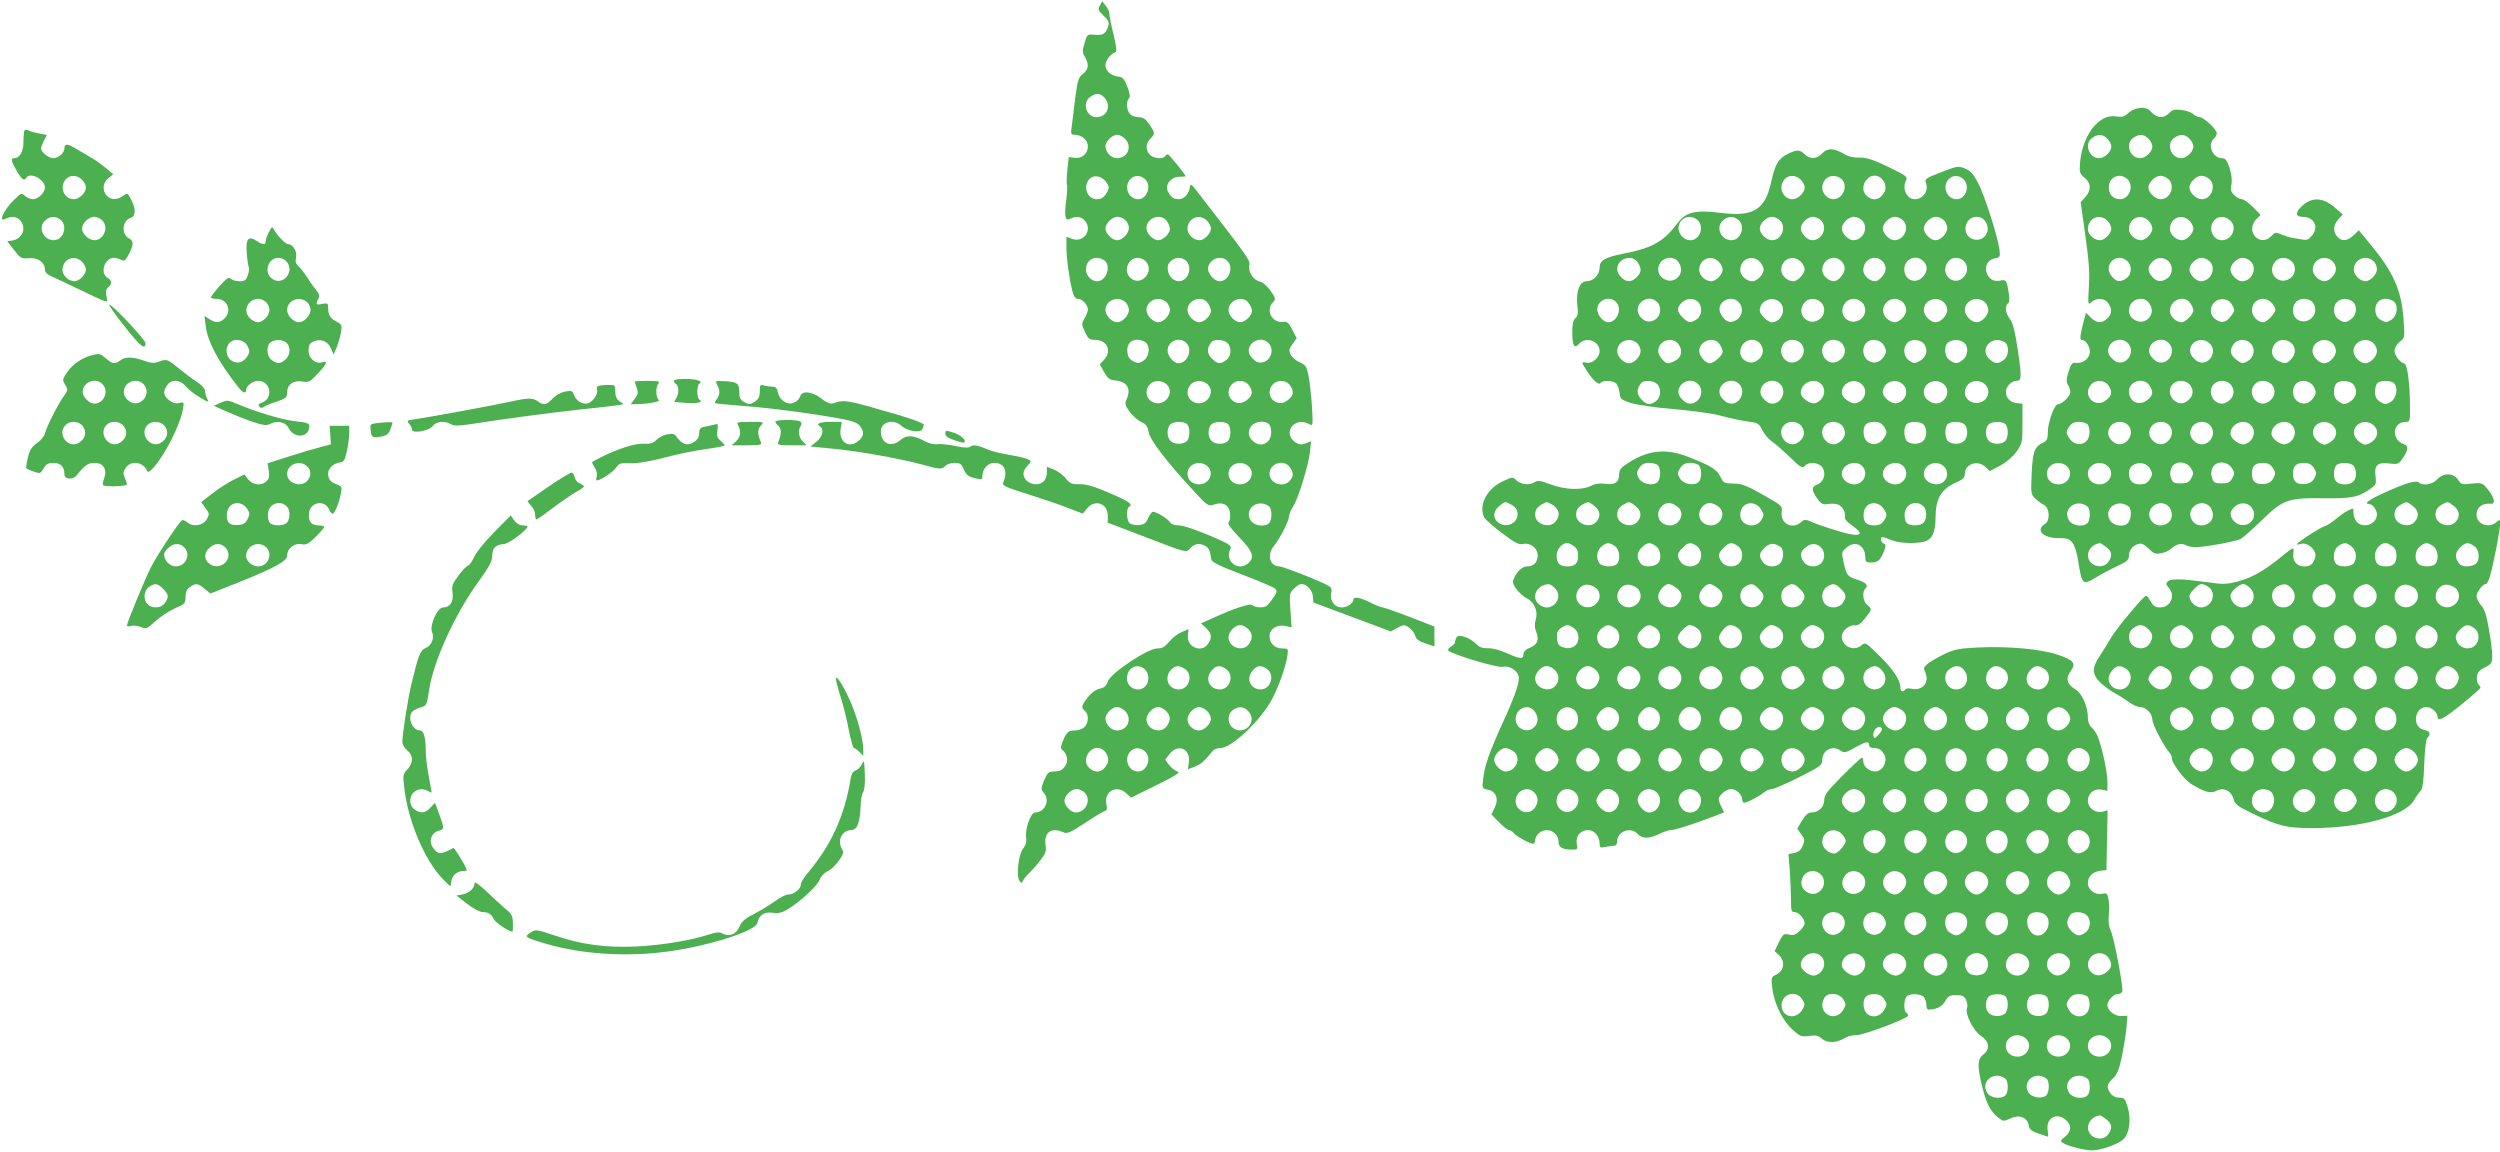 <?xml version="1.0" standalone="no"?>
<!DOCTYPE svg PUBLIC "-//W3C//DTD SVG 20010904//EN"
 "http://www.w3.org/TR/2001/REC-SVG-20010904/DTD/svg10.dtd">
<svg version="1.0" xmlns="http://www.w3.org/2000/svg"
 width="1280pt" height="590pt" viewBox="0 0 1280 590"
 preserveAspectRatio="xMidYMid meet">
<g transform="translate(0,590) scale(0.1,-0.1)"
fill="#4caf50" stroke="none">
<path d="M5631 5871 c-11 -19 -8 -25 19 -51 25 -23 30 -34 25 -52 -13 -40 -26
-50 -69 -46 -40 3 -40 3 -53 -42 -12 -39 -12 -49 2 -72 22 -38 19 -64 -11 -87
-23 -18 -27 -32 -40 -133 -7 -62 -16 -128 -18 -145 -4 -29 -2 -33 17 -33 36 0
67 -28 67 -59 0 -38 -31 -65 -69 -59 l-29 4 -7 -67 c-4 -37 -5 -71 -2 -76 2
-4 1 -39 -4 -78 -11 -85 -5 -109 21 -95 28 15 55 12 73 -8 44 -48 -4 -117 -64
-95 l-29 11 0 -51 c0 -59 16 -174 31 -229 7 -26 15 -38 28 -38 22 0 51 -31 51
-54 0 -10 -8 -31 -17 -46 -16 -27 -16 -31 2 -69 16 -35 22 -41 50 -41 64 0 90
-57 47 -103 l-21 -22 22 -40 c19 -33 29 -41 57 -43 62 -6 83 -42 58 -97 -10
-22 -8 -30 15 -62 15 -21 41 -44 59 -53 26 -12 34 -23 39 -52 6 -40 94 -154
231 -302 72 -78 74 -79 105 -69 44 16 77 -3 81 -46 2 -18 -1 -38 -7 -44 -8 -8
9 -31 54 -78 69 -71 80 -102 47 -132 -52 -47 -125 11 -92 73 8 16 -4 24 -109
69 -69 29 -134 51 -155 51 -23 0 -39 6 -48 19 -13 18 -68 51 -86 51 -4 0 -15
-15 -23 -32 -11 -26 -21 -34 -47 -36 -18 -2 -40 2 -48 9 -16 13 -19 75 -3 84
21 13 2 27 -101 71 -78 34 -117 45 -152 45 -40 -1 -49 3 -70 28 -12 17 -40 37
-60 46 l-38 15 0 -29 c0 -16 -7 -37 -16 -45 -34 -34 -104 -8 -104 39 0 10 9
29 21 41 21 22 21 22 1 33 -11 6 -53 15 -93 22 -41 6 -94 19 -118 30 -48 21
-72 24 -86 10 -6 -5 -38 -3 -75 6 -36 7 -77 11 -91 9 -15 -3 -41 3 -60 13 -63
34 -96 36 -130 7 -47 -40 -99 -16 -99 46 0 48 65 65 105 28 29 -27 94 -38 106
-19 5 8 9 19 9 25 0 6 -55 27 -122 47 -277 81 -281 82 -343 62 -15 -4 -32 3
-59 24 -47 37 -101 43 -109 11 -3 -11 -17 -25 -31 -31 -33 -16 -74 10 -83 51
-4 22 -11 30 -27 30 -11 0 -31 3 -43 6 -21 6 -23 3 -23 -30 0 -27 -6 -39 -26
-53 -24 -15 -29 -15 -53 -2 -21 12 -26 22 -26 54 0 44 -12 51 -87 54 -37 1
-37 1 -23 -25 13 -26 11 -47 -8 -72 -5 -7 -8 -14 -6 -16 2 -2 70 -9 151 -15
141 -11 321 -34 493 -65 59 -11 84 -20 97 -36 25 -31 22 -55 -9 -79 -48 -39
-99 -3 -89 62 l6 37 -60 0 c-55 0 -75 -10 -50 -25 21 -13 10 -54 -20 -77 l-31
-24 122 -12 c133 -13 342 -51 456 -82 86 -24 97 -24 113 -5 7 8 28 15 47 15
29 0 36 -5 48 -34 11 -26 22 -35 55 -44 38 -9 40 -9 40 12 0 35 28 66 60 66
53 0 72 -42 46 -102 -6 -14 14 -23 126 -58 73 -23 167 -55 207 -71 l75 -29 21
26 c41 51 109 26 107 -39 l-1 -33 202 -77 c194 -75 202 -77 217 -59 21 27 46
33 75 20 24 -11 29 -22 37 -72 2 -14 40 -33 158 -78 85 -32 161 -65 169 -72
11 -12 9 -19 -10 -47 -13 -19 -28 -37 -34 -41 -15 -12 -60 -9 -72 3 -12 12
-93 -15 -211 -69 l-53 -24 26 -23 c29 -28 32 -51 9 -83 -34 -48 -111 -13 -102
47 l4 30 -35 -15 c-20 -8 -49 -30 -64 -49 -23 -27 -36 -35 -62 -35 -49 0 -238
-126 -253 -169 -8 -23 -19 -33 -42 -37 -19 -4 -42 -21 -60 -44 -34 -43 -36
-53 -15 -70 21 -17 19 -63 -3 -83 -10 -10 -32 -17 -49 -17 -34 0 -43 -9 -63
-58 -9 -22 -10 -36 -3 -40 23 -16 34 -51 22 -74 -16 -30 -28 -38 -64 -38 -26
0 -32 -6 -49 -45 -17 -42 -17 -47 -2 -64 34 -38 6 -101 -45 -101 -22 0 -53
-90 -45 -130 3 -20 -1 -36 -16 -55 -24 -31 -36 -141 -18 -165 10 -13 12 -13
17 0 4 8 18 26 32 40 15 14 41 43 58 66 27 34 31 46 26 80 -8 63 31 90 90 63
21 -9 35 -4 116 50 51 34 98 61 103 61 5 0 7 13 3 30 -15 68 52 105 102 58
l24 -22 130 64 c101 50 125 66 108 70 -12 3 -31 18 -43 33 l-20 27 21 28 c42
56 109 30 100 -40 l-5 -37 36 14 c33 13 47 27 93 82 5 7 23 13 38 13 53 0 187
123 253 231 37 61 83 186 90 246 4 31 3 33 -27 33 -38 0 -65 26 -65 63 0 37
39 61 81 52 l32 -7 -6 87 c-6 82 -5 88 18 111 13 13 30 24 37 24 28 0 57 -31
60 -63 l3 -32 198 -74 198 -74 33 18 c32 17 36 18 60 2 14 -10 28 -28 32 -42
4 -17 18 -28 52 -39 25 -9 46 -16 46 -16 1 0 1 23 0 51 l0 51 -125 49 c-68 26
-131 48 -139 49 -8 0 -37 11 -64 25 -51 26 -86 32 -86 16 0 -19 -32 -41 -60
-41 -38 0 -63 35 -54 76 6 29 5 30 -120 82 -70 28 -135 52 -145 52 -51 0 -66
61 -27 107 30 36 76 127 76 150 0 10 9 32 20 48 26 39 80 213 87 282 l6 54
-28 -11 c-21 -8 -33 -7 -51 4 -71 47 -8 136 68 95 21 -11 21 -11 15 93 -4 58
-12 129 -18 157 -9 45 -15 53 -45 66 -19 8 -39 26 -46 40 -10 22 -8 30 10 54
l21 29 -22 43 c-18 36 -27 43 -45 41 -58 -8 -94 57 -55 100 16 17 15 21 -13
61 -17 23 -40 43 -52 45 -32 5 -62 48 -56 81 6 28 6 28 -259 371 -39 51 -42
53 -45 30 -5 -33 -30 -60 -56 -60 -27 0 -40 9 -56 39 -18 34 15 76 59 76 17 0
31 1 31 3 0 8 -84 112 -91 112 -4 0 -11 -4 -14 -10 -10 -17 -61 -11 -78 8 -23
25 -21 58 3 82 25 25 25 28 -5 73 -20 28 -32 37 -55 37 -16 0 -36 7 -44 16
-18 18 -21 65 -6 80 8 8 5 26 -8 60 -16 41 -24 50 -48 52 -37 5 -64 29 -64 59
0 23 26 57 50 65 9 3 7 26 -9 92 -12 48 -21 96 -21 106 0 10 -8 28 -19 41
l-18 23 -12 -23z m24 -471 c37 -41 13 -100 -41 -100 -52 0 -75 74 -32 104 30
21 51 20 73 -4z m105 -210 c39 -39 14 -100 -41 -100 -30 0 -59 31 -59 62 0 24
35 58 60 58 11 0 29 -9 40 -20z m-97 -221 c16 -23 17 -30 7 -50 -16 -29 -29
-39 -54 -39 -49 0 -73 64 -39 102 23 25 61 19 86 -13z m199 14 c36 -32 12
-103 -35 -103 -49 0 -75 64 -40 102 20 22 51 23 75 1z m-100 -210 c10 -9 18
-27 18 -40 0 -28 -33 -63 -60 -63 -26 0 -60 34 -60 60 0 26 34 60 62 60 12 0
30 -7 40 -17z m212 -5 c9 -12 16 -30 16 -40 0 -24 -35 -58 -60 -58 -26 0 -60
34 -60 62 0 53 74 79 104 36z m206 2 c11 -11 20 -29 20 -40 0 -25 -34 -60 -58
-60 -30 0 -62 29 -62 57 0 57 61 82 100 43z m-526 -203 c38 -28 10 -107 -37
-107 -30 0 -57 29 -57 61 0 51 52 76 94 46z m210 -3 c52 -51 -22 -136 -76 -87
-38 34 -13 103 37 103 13 0 31 -7 39 -16z m210 0 c21 -20 20 -63 -1 -86 -38
-42 -100 -4 -94 59 2 20 31 43 56 43 13 0 31 -7 39 -16z m210 0 c35 -34 8
-104 -40 -104 -30 0 -66 46 -58 74 13 44 68 61 98 30z m-522 -211 c10 -9 18
-27 18 -40 0 -28 -33 -63 -60 -63 -26 0 -60 34 -60 62 0 50 63 76 102 41z
m210 0 c10 -9 18 -27 18 -40 0 -28 -33 -63 -60 -63 -26 0 -60 34 -60 62 0 50
63 76 102 41z m212 -5 c9 -12 16 -30 16 -40 0 -24 -35 -58 -60 -58 -26 0 -60
34 -60 62 0 53 74 79 104 36z m210 0 c9 -12 16 -30 16 -40 0 -24 -35 -58 -60
-58 -26 0 -60 34 -60 62 0 53 74 79 104 36z m-533 -198 c30 -17 26 -75 -7 -97
-24 -15 -29 -15 -53 -2 -19 10 -27 24 -29 49 -5 51 39 76 89 50z m213 -6 c34
-33 6 -104 -40 -104 -25 0 -56 37 -56 65 0 49 62 74 96 39z m210 0 c24 -23 20
-70 -6 -88 -31 -22 -45 -20 -74 9 -25 26 -26 52 -2 83 14 17 63 15 82 -4z
m210 0 c43 -43 -5 -120 -60 -96 -13 7 -29 23 -36 36 -24 55 53 103 96 60z
m-522 -211 c46 -41 -6 -116 -65 -94 -39 15 -49 61 -20 93 20 22 61 23 85 1z
m210 0 c46 -41 -6 -116 -65 -94 -39 15 -49 61 -20 93 20 22 61 23 85 1z m212
-5 c23 -32 20 -54 -11 -77 -57 -46 -125 27 -76 81 23 25 68 23 87 -4z m210 0
c23 -32 20 -54 -11 -77 -57 -46 -125 27 -76 81 23 25 68 23 87 -4z m-526 -200
c17 -17 15 -73 -3 -88 -21 -17 -64 -16 -82 3 -19 18 -20 61 -3 82 15 18 71 20
88 3z m210 0 c17 -17 15 -73 -3 -88 -21 -17 -64 -16 -82 3 -19 18 -20 61 -3
82 15 18 71 20 88 3z m211 -2 c7 -8 11 -30 9 -48 -4 -45 -47 -68 -83 -44 -32
21 -40 52 -21 81 19 29 75 35 95 11z m-317 -213 c37 -33 10 -93 -43 -93 -34 0
-59 23 -59 55 0 49 63 73 102 38z m210 0 c37 -33 10 -93 -43 -93 -34 0 -59 23
-59 55 0 49 63 73 102 38z m212 -5 c20 -29 20 -47 -1 -70 -34 -38 -103 -13
-103 37 0 53 74 76 104 33z m-106 -201 c15 -12 16 -69 0 -85 -22 -22 -76 -15
-94 13 -38 58 37 116 94 72z m-108 -627 c24 -24 25 -48 4 -78 -29 -42 -104
-18 -104 35 0 28 33 63 60 63 11 0 29 -9 40 -20z m-528 -207 c22 -20 24 -66 2
-87 -35 -35 -94 -9 -94 41 0 54 54 81 92 46z m206 1 c43 -30 20 -104 -32 -104
-54 0 -78 59 -41 100 22 24 43 25 73 4z m210 0 c43 -30 20 -104 -32 -104 -52
0 -78 52 -45 93 23 31 45 34 77 11z m210 0 c41 -29 18 -104 -33 -104 -51 0
-77 53 -44 93 23 31 45 34 77 11z m-728 -214 c39 -39 14 -100 -41 -100 -30 0
-59 31 -59 62 0 24 35 58 60 58 11 0 29 -9 40 -20z m210 0 c24 -24 25 -48 4
-78 -29 -42 -104 -18 -104 35 0 28 33 63 60 63 11 0 29 -9 40 -20z m210 0 c11
-11 20 -29 20 -40 0 -26 -34 -60 -62 -60 -29 0 -58 28 -58 57 0 28 33 63 60
63 11 0 29 -9 40 -20z m210 0 c55 -55 -24 -135 -82 -83 -25 23 -23 68 4 87 30
21 54 20 78 -4z m-744 -198 c24 -16 35 -51 23 -74 -22 -42 -59 -50 -91 -21
-49 44 13 132 68 95z m216 -9 c36 -32 12 -103 -35 -103 -49 0 -75 64 -40 102
20 22 51 23 75 1z m-310 -210 c38 -35 9 -103 -44 -103 -24 0 -58 35 -58 60 0
26 34 60 62 60 12 0 30 -7 40 -17z"/>
<path d="M10935 5343 c-11 -3 -30 -14 -42 -25 -17 -16 -30 -19 -60 -14 -88 15
-175 -102 -184 -247 -3 -40 1 -49 24 -67 34 -27 35 -65 4 -99 l-24 -26 24
-170 c18 -129 23 -193 18 -264 -5 -92 -5 -94 13 -78 26 24 68 21 86 -5 21 -30
20 -54 -4 -78 -27 -27 -56 -25 -85 4 l-25 25 -10 -38 c-19 -72 -23 -101 -12
-101 20 0 42 -32 42 -60 0 -34 -34 -62 -70 -58 -20 3 -26 -4 -39 -45 -12 -38
-12 -52 -3 -68 7 -10 12 -27 12 -38 0 -20 -43 -61 -64 -61 -17 0 -50 -90 -51
-140 0 -39 -4 -46 -27 -58 -42 -20 -51 -47 -56 -160 -4 -98 -4 -104 19 -125
13 -12 32 -27 44 -32 29 -15 33 -80 6 -97 -51 -31 -12 -73 67 -73 47 0 57 -4
74 -25 10 -14 23 -54 28 -90 20 -127 22 -129 99 -82 25 16 72 40 104 55 46 21
57 30 57 50 0 29 18 53 48 62 17 5 29 -1 53 -24 25 -25 35 -29 62 -24 18 3 41
13 52 23 30 26 54 31 78 18 12 -6 38 -11 57 -9 61 3 200 30 223 42 12 7 60 49
107 95 110 107 133 115 318 113 144 -2 178 5 242 51 25 18 27 25 23 60 -8 58
9 74 69 67 43 -5 49 -4 66 21 32 45 36 69 12 77 -69 22 -62 115 8 115 21 0 22
4 21 78 0 115 -13 215 -28 220 -25 8 -51 42 -51 66 0 15 11 33 26 45 27 21 27
22 20 117 -10 148 -53 243 -172 386 l-57 69 -27 -26 c-31 -30 -61 -32 -83 -7
-23 26 -21 61 6 90 l22 24 -39 34 c-62 54 -119 57 -170 9 -35 -32 -34 -55 2
-55 59 0 86 -50 51 -94 -18 -23 -27 -27 -53 -22 -17 3 -41 7 -53 9 -12 2 -36
10 -53 17 -28 12 -33 11 -51 -9 -24 -26 -60 -27 -82 -3 -23 26 -21 61 5 89
l22 23 -39 40 c-22 22 -47 40 -57 40 -10 0 -27 9 -39 21 -17 17 -20 28 -14 56
4 22 0 53 -10 84 -13 39 -21 49 -39 49 -47 0 -76 71 -41 100 8 7 15 19 15 28
0 19 -67 82 -87 82 -9 0 -24 7 -34 16 -10 9 -38 19 -61 21 -35 4 -47 1 -62
-16 -26 -28 -62 -27 -90 4 -23 24 -39 28 -81 18z m-145 -153 c11 -11 20 -29
20 -40 0 -26 -34 -60 -62 -60 -53 0 -79 74 -36 104 30 21 54 20 78 -4z m210 0
c11 -11 20 -29 20 -40 0 -26 -34 -60 -62 -60 -53 0 -79 74 -36 104 30 21 54
20 78 -4z m210 0 c11 -11 20 -29 20 -40 0 -26 -34 -60 -62 -60 -53 0 -79 74
-36 104 30 21 54 20 78 -4z m-318 -207 c36 -33 11 -103 -37 -103 -35 0 -58 24
-58 60 0 54 55 79 95 43z m210 0 c37 -33 11 -103 -39 -103 -28 0 -63 33 -63
60 0 26 34 60 62 60 12 0 30 -7 40 -17z m210 0 c37 -33 11 -103 -39 -103 -28
0 -63 33 -63 60 0 26 34 60 62 60 12 0 30 -7 40 -17z m-522 -213 c11 -11 20
-29 20 -40 0 -25 -34 -60 -58 -60 -30 0 -62 29 -62 57 0 57 61 82 100 43z
m210 0 c11 -11 20 -29 20 -40 0 -25 -34 -60 -58 -60 -30 0 -62 29 -62 57 0 57
61 82 100 43z m210 0 c11 -11 20 -29 20 -40 0 -25 -34 -60 -58 -60 -30 0 -62
29 -62 57 0 57 61 82 100 43z m211 -1 c35 -35 6 -99 -45 -99 -48 0 -73 64 -39
102 22 24 58 23 84 -3z m-529 -206 c25 -23 23 -68 -4 -87 -32 -23 -54 -20 -77
11 -46 57 27 125 81 76z m210 0 c25 -23 23 -68 -4 -87 -31 -22 -54 -20 -78 6
-25 28 -26 52 0 78 24 24 57 26 82 3z m210 0 c38 -35 9 -103 -44 -103 -24 0
-58 35 -58 60 0 26 34 60 62 60 12 0 30 -7 40 -17z m210 0 c38 -35 9 -103 -44
-103 -24 0 -58 35 -58 60 0 26 34 60 62 60 12 0 30 -7 40 -17z m210 0 c27 -24
23 -69 -8 -89 -55 -37 -117 25 -80 80 19 30 60 35 88 9z m210 0 c10 -9 18 -27
18 -40 0 -28 -33 -63 -60 -63 -11 0 -29 9 -40 20 -55 55 24 135 82 83z m210 0
c10 -9 18 -27 18 -40 0 -28 -33 -63 -60 -63 -11 0 -29 9 -40 20 -55 55 24 135
82 83z m-1146 -219 c37 -55 -25 -117 -80 -80 -49 31 -24 106 35 106 20 0 34
-8 45 -26z m208 4 c9 -12 16 -29 16 -37 0 -20 -40 -61 -60 -61 -28 0 -60 30
-60 57 0 58 73 86 104 41z m215 -10 c14 -25 14 -29 -5 -55 -26 -34 -48 -40
-79 -19 -50 33 -20 110 39 104 21 -2 35 -12 45 -30z m201 12 c11 -11 20 -27
20 -35 0 -19 -44 -65 -62 -65 -28 0 -58 31 -58 60 0 56 60 80 100 40z m195 14
c27 -11 38 -53 21 -80 -34 -50 -106 -33 -106 26 0 47 38 72 85 54z m219 -7
c26 -19 24 -67 -4 -89 -27 -22 -39 -22 -68 -2 -26 18 -30 65 -6 88 19 19 54
21 78 3z m207 3 c30 -17 26 -75 -7 -97 -24 -15 -29 -15 -53 -2 -18 10 -27 24
-29 46 -5 52 40 79 89 53z m-1357 -216 c43 -43 -5 -120 -60 -96 -13 7 -29 23
-36 36 -24 55 53 103 96 60z m210 0 c43 -43 -5 -120 -60 -96 -13 7 -29 23 -36
36 -24 55 53 103 96 60z m208 -1 c46 -41 -2 -120 -58 -95 -13 7 -29 23 -36 36
-24 55 48 101 94 59z m212 -2 c25 -28 17 -72 -16 -90 -25 -14 -29 -14 -55 5
-34 26 -40 48 -19 79 20 31 65 33 90 6z m208 2 c24 -21 23 -58 -2 -83 -23 -23
-30 -24 -65 -8 -33 15 -42 51 -21 83 19 29 60 33 88 8z m210 0 c10 -9 18 -27
18 -40 0 -28 -33 -63 -60 -63 -26 0 -60 34 -60 62 0 50 63 76 102 41z m210 0
c10 -9 18 -27 18 -40 0 -28 -33 -63 -60 -63 -26 0 -60 34 -60 62 0 50 63 76
102 41z m-1358 -215 c23 -32 20 -54 -11 -77 -57 -46 -125 27 -76 81 23 25 68
23 87 -4z m210 0 c23 -32 20 -54 -11 -77 -41 -33 -93 -7 -93 45 0 52 74 75
104 32z m212 -3 c19 -29 11 -60 -21 -81 -53 -35 -115 44 -70 90 25 25 72 20
91 -9z m210 0 c21 -32 7 -69 -30 -87 -55 -24 -103 53 -60 96 25 25 71 20 90
-9z m210 0 c21 -32 7 -69 -30 -87 -55 -24 -103 53 -60 96 25 25 71 20 90 -9z
m212 -8 c12 -24 11 -31 -2 -52 -21 -32 -52 -40 -81 -21 -29 19 -34 66 -9 91
26 26 76 16 92 -18z m208 4 c16 -30 4 -62 -28 -80 -23 -13 -29 -13 -52 2 -19
13 -26 26 -26 50 0 43 17 59 60 55 25 -2 38 -10 46 -27z m203 15 c21 -25 9
-79 -20 -95 -24 -13 -29 -13 -53 2 -19 13 -26 26 -26 50 0 18 5 38 12 45 17
17 73 15 87 -2z m-1570 -210 c7 -8 11 -30 9 -48 -6 -60 -76 -71 -107 -16 -13
23 -13 29 2 52 13 19 26 26 51 26 18 0 39 -6 45 -14z m206 -2 c45 -46 -17
-125 -70 -90 -32 21 -40 52 -21 81 19 29 66 34 91 9z m210 0 c45 -46 -17 -125
-70 -90 -32 21 -40 52 -21 81 19 29 66 34 91 9z m209 0 c47 -47 -14 -126 -70
-90 -31 21 -39 52 -20 81 19 29 66 34 90 9z m210 0 c31 -30 14 -85 -30 -98
-25 -8 -74 27 -74 53 0 51 69 81 104 45z m210 0 c31 -30 14 -85 -30 -98 -25
-8 -74 27 -74 53 0 51 69 81 104 45z m208 -1 c32 -28 23 -70 -21 -93 -20 -10
-27 -9 -50 7 -32 24 -38 58 -15 84 21 23 61 25 86 2z m210 0 c32 -28 23 -70
-21 -93 -20 -10 -27 -9 -50 7 -32 24 -38 58 -15 84 21 23 61 25 86 2z m-1570
-210 c37 -33 10 -93 -43 -93 -34 0 -59 23 -59 55 0 49 63 73 102 38z m210 0
c37 -33 10 -93 -43 -93 -34 0 -59 23 -59 55 0 49 63 73 102 38z m217 -14 c13
-24 13 -29 -2 -53 -13 -20 -26 -26 -52 -26 -36 0 -55 20 -55 59 0 54 82 69
109 20z m208 5 c15 -24 15 -29 2 -53 -12 -21 -22 -26 -54 -26 -34 0 -41 4 -49
27 -7 18 -6 35 2 53 17 36 74 36 99 -1z m210 0 c15 -24 15 -29 2 -53 -12 -21
-22 -26 -54 -26 -34 0 -41 4 -49 27 -7 18 -6 35 2 53 17 36 74 36 99 -1z m210
0 c15 -24 15 -29 2 -53 -10 -18 -24 -27 -47 -29 -43 -4 -62 12 -62 52 0 41 16
56 57 56 24 0 37 -7 50 -26z m210 0 c15 -24 15 -29 2 -53 -10 -18 -24 -27 -47
-29 -43 -4 -62 12 -62 52 0 41 16 56 57 56 24 0 37 -7 50 -26z m203 11 c7 -8
13 -26 13 -40 0 -36 -21 -55 -57 -55 -40 0 -56 16 -56 55 0 17 5 36 12 43 17
17 73 15 88 -3z m-1362 -208 c15 -12 16 -69 0 -85 -22 -22 -76 -15 -94 13 -38
58 37 116 94 72z m210 0 c15 -12 16 -51 2 -78 -16 -30 -75 -26 -96 6 -38 58
37 116 94 72z m210 -5 c6 -9 12 -26 12 -38 0 -54 -76 -75 -106 -29 -40 60 48
123 94 67z m210 0 c6 -9 12 -26 12 -38 0 -54 -76 -75 -106 -29 -40 60 48 123
94 67z m210 0 c32 -41 1 -95 -51 -90 -39 4 -68 48 -51 75 25 41 75 48 102 15z
m-744 -203 c30 -23 33 -45 10 -77 -18 -26 -60 -29 -86 -5 -37 34 -12 95 43
102 4 1 18 -8 33 -20z"/>
<path d="M126 5233 c-3 -3 -6 -30 -6 -58 0 -52 -19 -85 -48 -85 -18 0 -14 -17
14 -66 26 -44 38 -52 49 -34 19 31 95 -8 95 -50 0 -26 -34 -60 -62 -60 -12 0
-30 8 -40 17 -17 16 -20 15 -54 -18 -55 -53 -86 -122 -45 -99 29 15 56 12 74
-8 35 -39 12 -96 -42 -104 l-24 -3 35 -45 c32 -42 37 -45 76 -42 46 4 82 -22
82 -58 0 -14 12 -26 38 -37 20 -9 84 -39 142 -67 156 -74 142 -71 135 -33 -5
24 -2 37 9 46 21 18 20 34 -4 49 -40 25 -14 102 34 102 9 0 26 -5 36 -10 17
-9 22 -5 40 29 25 50 25 67 0 81 -41 22 -34 91 10 105 25 8 26 44 4 88 -22 42
-20 41 -46 23 -30 -21 -61 -20 -81 2 -25 27 -21 67 8 90 l25 20 -42 35 c-24
19 -56 42 -73 51 -16 10 -48 28 -70 41 -48 30 -65 31 -65 7 0 -25 -31 -52 -58
-52 -23 0 -62 32 -62 50 0 6 7 24 15 40 l15 29 -37 7 c-21 4 -45 10 -54 15 -9
5 -19 5 -23 2z m294 -253 c11 -11 20 -29 20 -40 0 -26 -34 -60 -62 -60 -50 0
-76 63 -41 102 21 24 58 23 83 -2z m-108 -207 c36 -33 11 -103 -37 -103 -52 0
-82 63 -46 99 25 25 58 27 83 4z m210 0 c37 -33 11 -103 -39 -103 -28 0 -63
33 -63 60 0 26 34 60 62 60 12 0 30 -7 40 -17z m-102 -213 c11 -11 20 -29 20
-40 0 -25 -34 -60 -58 -60 -30 0 -62 29 -62 57 0 57 61 82 100 43z"/>
<path d="M9330 5115 c-28 -30 -63 -32 -90 -5 -25 25 -41 25 -90 0 -45 -23 -61
-51 -80 -135 -31 -149 -90 -186 -260 -165 -126 16 -178 5 -218 -49 -75 -99
-130 -131 -287 -161 -88 -18 -115 -34 -115 -70 0 -37 -31 -70 -66 -70 -36 0
-56 -52 -48 -123 5 -42 3 -55 -10 -66 -11 -10 -16 -30 -16 -70 0 -72 10 -89
35 -61 36 39 105 14 105 -38 0 -32 -37 -65 -66 -59 -29 5 -29 5 0 -41 31 -49
62 -76 71 -63 9 15 58 14 78 -1 9 -7 17 -29 19 -48 3 -33 7 -36 57 -53 31 -10
126 -24 225 -32 100 -9 202 -23 246 -36 41 -11 100 -24 130 -27 51 -7 56 -10
73 -44 10 -21 33 -47 50 -59 18 -12 59 -49 93 -81 53 -52 62 -57 74 -44 16 21
64 20 84 0 29 -28 18 -80 -20 -95 -30 -11 -30 -27 -1 -70 15 -22 30 -33 43
-31 50 7 69 3 87 -19 10 -12 16 -31 13 -42 -3 -13 7 -27 39 -49 51 -36 49 -53
-6 -44 -42 7 -167 46 -211 67 -24 10 -31 10 -46 -4 -44 -40 -107 -9 -100 50 4
33 3 34 -96 90 -85 48 -109 57 -151 57 -47 1 -51 3 -67 36 -19 37 -44 53 -162
100 -114 45 -204 37 -308 -29 -39 -25 -48 -36 -48 -60 0 -40 -22 -55 -72 -48
-28 4 -52 0 -71 -10 -47 -24 -132 -21 -206 6 -51 20 -67 22 -82 13 -28 -18
-70 -14 -94 8 -20 19 -21 19 -72 -5 -81 -37 -125 -125 -93 -185 6 -11 47 -47
91 -80 67 -51 86 -60 108 -55 36 8 74 -22 74 -58 0 -36 -20 -57 -54 -57 -27 0
-56 -29 -72 -72 -7 -21 33 -72 73 -93 37 -19 56 -67 43 -108 -7 -22 -6 -41 2
-61 17 -41 7 -66 -31 -82 -23 -9 -34 -21 -34 -34 0 -26 -16 -25 -86 6 -35 16
-74 26 -96 25 -27 -1 -43 5 -60 22 -31 32 -89 52 -100 35 -4 -7 -8 -18 -8 -25
0 -7 -9 -17 -20 -23 -11 -6 -18 -15 -15 -20 11 -18 252 -91 279 -84 31 7 71
-15 81 -46 8 -27 -15 -97 -83 -245 -67 -147 -90 -214 -98 -281 -6 -50 -6 -51
23 -57 43 -8 58 -47 36 -92 l-17 -35 39 -40 c22 -22 44 -40 51 -40 6 0 17 -7
25 -16 14 -17 82 -54 99 -54 5 0 10 8 10 18 0 11 8 26 18 35 40 36 102 9 102
-45 0 -27 20 -38 72 -38 25 0 27 2 21 30 -7 38 19 70 58 70 32 0 59 -31 59
-68 0 -22 3 -24 31 -18 17 3 38 6 45 6 8 0 14 10 14 23 0 51 70 76 105 37 23
-25 60 -25 110 0 22 11 49 20 60 20 21 0 105 27 217 69 l56 22 -14 27 c-8 15
-14 33 -14 40 0 20 38 52 63 52 27 0 57 -28 57 -53 0 -9 5 -17 10 -17 15 0 70
29 99 51 13 11 32 19 43 19 10 0 72 27 138 60 111 56 120 62 120 89 0 51 54
78 95 47 17 -12 25 -10 70 15 58 33 75 36 75 14 0 -9 9 -15 23 -15 28 0 41 -9
56 -37 12 -24 1 -59 -23 -75 -32 -22 -86 7 -86 45 0 9 -3 17 -8 17 -4 0 -49
-42 -100 -93 -77 -78 -92 -97 -92 -124 0 -35 -29 -63 -67 -63 -15 0 -29 -13
-47 -42 l-24 -41 20 -28 c19 -25 19 -31 8 -59 -9 -22 -22 -33 -43 -37 l-30 -6
7 -90 c3 -50 6 -116 6 -149 0 -51 2 -58 19 -58 21 0 51 -35 51 -58 0 -7 -11
-24 -25 -38 -20 -20 -32 -24 -55 -19 -27 6 -31 3 -52 -39 l-22 -46 23 -21 c32
-30 26 -79 -13 -98 -28 -13 -28 -15 -22 -69 9 -79 51 -165 102 -212 40 -37 46
-39 86 -34 35 5 48 2 67 -15 27 -23 76 -21 118 5 12 8 38 14 58 14 37 0 265
86 265 100 0 5 -4 12 -10 15 -14 9 -13 68 2 83 17 17 73 15 88 -3 7 -8 13 -26
13 -40 0 -17 5 -25 16 -24 40 2 66 17 81 44 14 25 23 30 56 30 31 0 41 -5 50
-24 7 -14 9 -33 5 -44 -11 -29 34 -117 73 -142 41 -27 46 -66 12 -93 -32 -24
-33 -57 -8 -163 21 -87 45 -133 84 -162 25 -19 28 -19 62 -3 44 21 85 6 93
-35 4 -22 15 -31 51 -43 25 -9 47 -16 48 -16 2 0 0 15 -2 33 -10 59 43 93 89
56 35 -27 35 -61 0 -89 -22 -17 -25 -23 -13 -31 27 -17 113 -39 151 -39 48 0
140 34 164 60 28 31 37 101 19 160 -13 45 -18 50 -44 50 -18 0 -34 8 -44 22
-22 32 -20 46 12 76 22 22 32 45 47 117 10 50 20 116 23 147 l4 57 -33 -1
c-32 -1 -69 29 -69 56 0 22 31 56 51 56 11 0 22 6 25 13 7 19 -43 282 -60 315
-9 18 -12 44 -9 74 3 26 2 63 -1 82 -6 32 -10 35 -32 30 -35 -9 -74 19 -74 55
0 34 25 58 65 63 l30 3 3 153 3 153 -26 -7 c-36 -9 -75 19 -75 55 0 39 31 65
70 58 l30 -6 0 47 c0 54 -33 199 -54 241 -8 15 -22 33 -30 40 -9 8 -16 28 -16
45 0 59 -30 127 -65 147 -43 26 -51 56 -23 93 29 40 16 56 -67 84 -85 29 -253
44 -405 37 -100 -5 -122 -9 -175 -34 -33 -16 -71 -38 -85 -49 -21 -18 -23 -23
-12 -46 23 -51 -17 -96 -73 -82 -13 3 -27 2 -30 -4 -11 -17 -25 -11 -25 10 0
38 -38 94 -109 164 -67 66 -71 69 -89 53 -39 -35 -102 -8 -102 45 0 27 38 60
65 56 17 -2 31 7 54 36 37 46 37 47 11 69 -22 18 -27 66 -9 84 16 16 4 30 -39
44 -53 17 -57 22 -72 86 -12 57 -12 57 15 80 43 38 95 11 95 -49 0 -24 4 -28
28 -28 37 0 47 9 66 53 13 33 13 39 1 44 -16 6 -21 33 -6 33 5 0 25 -7 44 -15
38 -16 112 -20 166 -9 42 9 61 47 61 123 0 98 29 148 108 182 32 14 42 24 42
42 0 52 65 74 106 36 l22 -21 53 28 c33 18 65 46 84 72 29 42 30 48 30 144 l0
101 -30 3 c-33 4 -55 27 -55 59 0 25 29 55 54 55 27 0 28 19 7 158 -14 97 -25
138 -40 158 -23 29 -28 69 -10 80 7 4 8 23 4 51 -10 69 -13 73 -46 66 -17 -3
-35 0 -45 8 -42 35 -31 96 19 106 28 6 29 8 24 47 -10 71 -77 278 -110 341
-25 47 -40 62 -68 73 -33 13 -41 11 -121 -20 -80 -31 -85 -35 -77 -56 15 -39
-15 -82 -57 -82 -42 0 -68 56 -44 99 8 16 -4 24 -93 67 -80 38 -111 48 -147
47 -28 -1 -56 5 -75 17 -54 32 -88 34 -115 5z m-110 -135 c11 -11 20 -29 20
-40 0 -26 -34 -60 -62 -60 -50 0 -76 63 -41 102 21 24 58 23 83 -2z m205 6
c41 -30 14 -106 -39 -106 -28 0 -56 29 -56 58 0 52 53 79 95 48z m201 6 c24
-16 35 -51 23 -74 -22 -42 -59 -50 -91 -21 -49 44 13 132 68 95z m426 -9 c37
-33 14 -103 -34 -103 -50 0 -76 64 -41 102 20 22 51 23 75 1z m-1360 -210 c22
-20 23 -61 1 -85 -47 -52 -127 18 -89 77 19 29 60 33 88 8z m210 0 c36 -33 11
-103 -37 -103 -52 0 -82 63 -46 99 25 25 58 27 83 4z m210 0 c37 -33 11 -103
-39 -103 -28 0 -63 33 -63 60 0 26 34 60 62 60 12 0 30 -7 40 -17z m210 0 c38
-35 9 -103 -44 -103 -24 0 -58 35 -58 60 0 26 34 60 62 60 12 0 30 -7 40 -17z
m210 0 c38 -35 9 -103 -44 -103 -24 0 -58 35 -58 60 0 26 34 60 62 60 12 0 30
-7 40 -17z m210 0 c38 -35 9 -103 -44 -103 -24 0 -58 35 -58 60 0 26 34 60 62
60 12 0 30 -7 40 -17z m210 0 c10 -9 18 -27 18 -40 0 -28 -33 -63 -60 -63 -26
0 -60 34 -60 60 0 26 34 60 62 60 12 0 30 -7 40 -17z m214 -8 c34 -52 -15
-112 -71 -87 -54 25 -35 112 25 112 20 0 35 -8 46 -25z m-1782 -207 c9 -12 16
-30 16 -40 0 -24 -35 -58 -60 -58 -26 0 -60 34 -60 62 0 53 74 79 104 36z
m212 -4 c37 -55 -25 -117 -80 -80 -49 31 -24 106 35 106 20 0 34 -8 45 -26z
m204 6 c11 -11 20 -29 20 -40 0 -25 -34 -60 -58 -60 -30 0 -62 29 -62 57 0 57
61 82 100 43z m210 0 c11 -11 20 -29 20 -40 0 -25 -34 -60 -58 -60 -30 0 -62
29 -62 57 0 57 61 82 100 43z m210 0 c11 -11 20 -28 20 -38 0 -24 -36 -62 -58
-62 -30 0 -62 29 -62 57 0 57 61 82 100 43z m202 8 c27 -22 30 -53 7 -81 -11
-15 -28 -27 -38 -27 -29 0 -61 30 -61 57 0 51 54 81 92 51z m210 0 c27 -22 30
-53 7 -81 -11 -15 -28 -27 -38 -27 -29 0 -61 30 -61 57 0 51 54 81 92 51z
m210 0 c27 -22 30 -53 7 -81 -36 -46 -99 -24 -99 34 0 50 53 77 92 47z m212
-4 c52 -51 -22 -136 -76 -87 -38 34 -13 103 37 103 13 0 31 -7 39 -16z m-1780
-210 c34 -33 6 -104 -40 -104 -25 0 -56 37 -56 65 0 49 62 74 96 39z m210 0
c25 -24 20 -71 -9 -90 -29 -19 -60 -11 -81 20 -36 56 43 117 90 70z m210 0
c24 -23 20 -70 -6 -88 -31 -22 -45 -20 -73 9 -30 29 -31 49 -5 75 24 24 63 26
84 4z m210 -3 c25 -28 17 -72 -16 -91 -32 -17 -54 -8 -77 32 -32 56 50 107 93
59z m208 2 c37 -33 10 -103 -41 -103 -20 0 -61 40 -61 60 0 50 64 78 102 43z
m210 0 c27 -24 23 -69 -8 -89 -55 -37 -117 25 -80 80 19 30 60 35 88 9z m210
0 c27 -24 23 -69 -8 -89 -55 -37 -117 25 -80 80 19 30 60 35 88 9z m210 0 c10
-9 18 -27 18 -40 0 -28 -33 -63 -60 -63 -11 0 -29 9 -40 20 -55 55 24 135 82
83z m210 0 c10 -9 18 -27 18 -40 0 -28 -33 -63 -60 -63 -26 0 -60 34 -60 62 0
50 63 76 102 41z m210 0 c10 -9 18 -27 18 -40 0 -28 -33 -63 -60 -63 -26 0
-60 34 -60 62 0 50 63 76 102 41z m-1780 -210 c10 -9 18 -27 18 -40 0 -28 -33
-63 -60 -63 -26 0 -60 34 -60 62 0 50 63 76 102 41z m214 -8 c21 -32 12 -68
-21 -83 -14 -7 -30 -12 -35 -12 -18 0 -50 40 -50 62 0 56 76 79 106 33z m208
3 c9 -12 16 -30 16 -39 0 -19 -45 -59 -66 -59 -21 0 -54 37 -54 62 0 53 74 79
104 36z m212 -3 c21 -32 7 -69 -30 -87 -34 -15 -76 12 -76 49 0 60 74 87 106
38z m210 0 c21 -32 7 -69 -30 -87 -55 -24 -103 53 -60 96 25 25 71 20 90 -9z
m210 0 c21 -32 7 -69 -30 -87 -55 -24 -103 53 -60 96 25 25 71 20 90 -9z m212
-8 c12 -24 11 -31 -2 -52 -21 -32 -52 -40 -81 -21 -29 19 -34 66 -9 91 26 26
76 16 92 -18z m208 4 c16 -30 4 -62 -28 -80 -23 -13 -29 -13 -52 2 -30 20 -35
66 -10 92 24 24 76 16 90 -14z m198 16 c26 -19 24 -67 -4 -89 -27 -22 -39 -22
-68 -2 -28 19 -31 78 -4 93 24 14 55 13 76 -2z m207 3 c28 -15 26 -74 -3 -94
-29 -20 -41 -20 -68 2 -60 48 2 128 71 92z m-1777 -216 c24 -23 20 -70 -6 -88
-31 -22 -45 -20 -74 9 -25 26 -26 52 -2 83 14 17 63 15 82 -4z m210 0 c43 -43
-5 -120 -60 -96 -13 7 -29 23 -36 36 -24 55 53 103 96 60z m210 0 c43 -43 -5
-120 -60 -96 -13 7 -29 23 -36 36 -24 55 53 103 96 60z m210 0 c43 -43 -5
-120 -60 -96 -13 7 -29 23 -36 36 -24 55 53 103 96 60z m210 0 c31 -30 14 -85
-30 -98 -25 -8 -74 27 -74 53 0 51 69 81 104 45z m208 -1 c33 -30 18 -84 -28
-97 -25 -8 -74 27 -74 53 0 51 63 79 102 44z m210 0 c33 -30 18 -84 -28 -97
-27 -8 -74 28 -74 56 0 50 64 76 102 41z m210 0 c48 -43 -8 -122 -65 -92 -27
15 -37 28 -37 53 0 48 64 73 102 39z m210 0 c39 -35 12 -96 -42 -96 -54 0 -79
55 -43 95 20 22 61 23 85 1z m-936 -218 c19 -29 11 -60 -21 -81 -53 -35 -115
44 -70 90 25 25 72 20 91 -9z m210 0 c19 -29 11 -60 -21 -81 -53 -35 -115 44
-70 90 25 25 72 20 91 -9z m211 -1 c15 -23 15 -29 2 -52 -31 -55 -101 -44
-107 16 -4 43 12 62 54 62 25 0 38 -7 51 -26z m203 11 c17 -21 16 -64 -3 -82
-18 -19 -61 -20 -82 -3 -18 15 -20 71 -3 88 17 17 73 15 88 -3z m210 0 c17
-21 16 -64 -3 -82 -18 -19 -61 -20 -82 -3 -18 15 -20 71 -3 88 17 17 73 15 88
-3z m208 3 c17 -17 15 -73 -3 -88 -21 -17 -64 -16 -82 3 -19 18 -20 61 -3 82
15 18 71 20 88 3z m-1780 -210 c17 -17 15 -73 -2 -87 -25 -21 -79 -9 -95 20
-13 24 -13 29 2 53 13 19 26 26 50 26 18 0 38 -5 45 -12z m210 0 c17 -17 15
-73 -2 -87 -25 -21 -79 -9 -95 20 -13 24 -13 29 2 53 13 19 26 26 50 26 18 0
38 -5 45 -12z m836 -4 c35 -35 9 -94 -41 -94 -32 0 -63 26 -63 53 0 49 70 76
104 41z m210 0 c35 -35 9 -94 -41 -94 -32 0 -63 26 -63 53 0 49 70 76 104 41z
m208 -1 c22 -20 23 -56 2 -77 -33 -34 -104 -8 -104 37 0 49 64 75 102 40z
m-2219 -194 c27 -15 37 -28 37 -53 0 -48 -64 -73 -102 -39 -26 23 -22 58 8 82
31 25 29 24 57 10z m210 0 c41 -22 49 -59 20 -91 -32 -36 -103 -11 -103 36 0
26 9 39 35 54 25 14 22 14 48 1z m221 -10 c30 -23 33 -54 9 -81 -32 -36 -103
-11 -103 36 0 26 9 39 35 54 27 15 28 15 59 -9z m210 0 c30 -23 33 -54 9 -81
-32 -36 -103 -11 -103 36 0 26 9 39 35 54 27 15 28 15 59 -9z m219 -7 c35 -31
7 -92 -43 -92 -51 0 -78 53 -47 92 23 30 55 30 90 0z m210 0 c35 -31 7 -92
-43 -92 -51 0 -78 53 -47 92 23 30 55 30 90 0z m216 -14 c13 -23 13 -29 -2
-52 -31 -47 -107 -27 -107 28 0 65 76 82 109 24z m630 0 c13 -23 13 -29 -2
-52 -13 -19 -26 -26 -51 -26 -42 0 -58 19 -54 62 6 60 76 71 107 16z m202 16
c15 -18 15 -60 -1 -79 -16 -19 -74 -20 -89 -1 -7 8 -11 30 -9 48 5 51 66 71
99 32z m-1793 -200 c15 -10 22 -25 22 -48 0 -40 -15 -56 -55 -56 -40 0 -55 16
-55 56 0 32 28 64 55 64 6 0 21 -7 33 -16z m210 0 c25 -17 31 -71 10 -92 -17
-17 -73 -15 -88 3 -20 24 -15 67 10 87 27 22 39 22 68 2z m210 0 c29 -20 31
-79 3 -94 -27 -14 -66 -13 -79 3 -24 30 -23 56 2 82 29 29 43 31 74 9z m210 0
c26 -18 30 -65 6 -88 -23 -24 -70 -20 -88 6 -22 31 -20 45 9 73 28 29 42 31
73 9z m210 0 c26 -18 30 -65 6 -88 -23 -24 -70 -20 -88 6 -22 31 -20 45 9 73
28 29 42 31 73 9z m220 -6 c17 -14 15 -63 -4 -82 -23 -24 -70 -20 -88 6 -22
31 -20 45 9 74 26 25 52 26 83 2z m210 -6 c17 -22 15 -57 -4 -76 -23 -24 -70
-20 -88 6 -23 32 -20 54 11 77 28 23 59 20 81 -7z m-1368 -202 c55 -55 -24
-136 -82 -83 -40 36 -10 98 50 102 6 1 21 -8 32 -19z m218 -7 c43 -57 -37
-124 -90 -76 -41 37 -3 111 50 98 15 -3 33 -13 40 -22z m210 0 c43 -57 -37
-124 -90 -76 -41 37 -3 111 50 98 15 -3 33 -13 40 -22z m196 6 c30 -23 33 -45
10 -77 -29 -42 -104 -18 -104 35 0 25 32 63 54 63 7 0 25 -9 40 -21z m210 0
c30 -23 33 -45 10 -77 -29 -42 -104 -18 -104 35 0 25 32 63 54 63 7 0 25 -9
40 -21z m211 -4 c29 -28 31 -42 9 -73 -18 -26 -60 -29 -86 -5 -25 23 -23 68 4
87 31 22 45 20 73 -9z m210 0 c29 -28 31 -42 9 -73 -18 -26 -65 -30 -88 -6
-24 23 -20 70 6 88 31 22 45 20 73 -9z m210 0 c29 -28 31 -42 9 -73 -18 -26
-65 -30 -88 -6 -24 23 -20 70 6 88 31 22 45 20 73 -9z m-1367 -201 c33 -23 31
-80 -3 -96 -18 -8 -35 -9 -53 -2 -22 8 -28 16 -30 46 -2 28 2 40 20 52 28 20
38 20 66 0z m210 0 c43 -30 20 -104 -32 -104 -56 0 -80 66 -36 102 27 22 39
22 68 2z m210 0 c14 -10 22 -26 22 -44 0 -72 -94 -82 -115 -13 -4 17 1 29 19
48 29 29 43 31 74 9z m210 0 c44 -30 20 -104 -34 -104 -27 0 -64 32 -64 55 0
19 44 65 62 65 8 0 24 -7 36 -16z m210 0 c26 -18 29 -60 5 -86 -23 -25 -68
-23 -87 4 -21 29 -20 40 5 72 23 30 45 33 77 10z m210 0 c44 -31 17 -104 -39
-104 -29 0 -59 31 -59 59 0 20 40 61 60 61 8 0 26 -7 38 -16z m210 0 c44 -31
17 -104 -39 -104 -30 0 -59 31 -59 62 0 21 38 58 60 58 8 0 26 -7 38 -16z
m-1358 -214 c24 -24 26 -57 3 -82 -33 -37 -103 -11 -103 39 0 28 33 63 60 63
11 0 29 -9 40 -20z m210 0 c24 -24 25 -48 4 -78 -29 -42 -104 -18 -104 35 0
28 33 63 60 63 11 0 29 -9 40 -20z m210 0 c24 -24 25 -48 4 -78 -29 -42 -104
-18 -104 35 0 28 33 63 60 63 11 0 29 -9 40 -20z m210 0 c55 -55 -24 -135 -82
-83 -25 23 -23 68 4 87 30 21 54 20 78 -4z m210 0 c55 -55 -24 -135 -82 -83
-25 23 -23 68 4 87 30 21 54 20 78 -4z m210 0 c11 -11 20 -29 20 -40 0 -26
-34 -60 -62 -60 -53 0 -79 74 -36 104 30 21 54 20 78 -4z m196 12 c13 -8 34
-46 34 -61 0 -19 -39 -51 -62 -51 -53 0 -79 74 -36 104 24 17 47 20 64 8z
m223 -19 c46 -57 -27 -125 -81 -76 -25 23 -23 68 4 87 32 23 54 20 77 -11z
m210 0 c46 -57 -27 -125 -81 -76 -25 23 -23 68 4 87 32 23 54 20 77 -11z m414
10 c37 -42 15 -103 -38 -103 -53 0 -76 74 -33 104 29 21 51 20 71 -1z m205 1
c43 -30 20 -104 -33 -104 -53 0 -75 61 -38 103 20 21 42 22 71 1z m210 0 c43
-30 20 -104 -32 -104 -52 0 -78 52 -45 93 23 31 45 34 77 11z m-2615 -211 c25
-29 26 -63 1 -87 -33 -34 -94 -7 -94 42 0 53 60 81 93 45z m209 0 c22 -20 24
-66 2 -87 -35 -35 -94 -9 -94 41 0 54 54 81 92 46z m210 0 c49 -44 -13 -132
-68 -95 -18 12 -35 52 -28 65 28 48 63 60 96 30z m210 0 c36 -33 11 -103 -37
-103 -51 0 -77 53 -44 93 23 31 54 35 81 10z m210 0 c22 -20 23 -61 1 -85 -43
-48 -122 8 -92 65 22 41 59 49 91 20z m210 0 c22 -20 23 -61 1 -85 -37 -41
-111 -3 -98 50 12 50 61 68 97 35z m206 1 c42 -29 18 -104 -35 -104 -28 0 -63
33 -63 60 0 25 34 60 58 60 10 0 28 -7 40 -16z m210 0 c42 -29 18 -104 -35
-104 -28 0 -63 33 -63 60 0 25 34 60 58 60 10 0 28 -7 40 -16z m210 0 c42 -29
18 -104 -35 -104 -28 0 -63 33 -63 60 0 25 34 60 58 60 10 0 28 -7 40 -16z
m210 0 c42 -29 18 -104 -35 -104 -28 0 -63 33 -63 60 0 25 34 60 58 60 10 0
28 -7 40 -16z m212 -4 c39 -39 14 -100 -41 -100 -30 0 -59 31 -59 62 0 24 35
58 60 58 11 0 29 -9 40 -20z m210 0 c39 -39 14 -100 -41 -100 -30 0 -59 31
-59 62 0 24 35 58 60 58 11 0 29 -9 40 -20z m210 0 c24 -24 25 -48 4 -78 -29
-42 -104 -18 -104 35 0 28 33 63 60 63 11 0 29 -9 40 -20z m210 0 c11 -11 20
-29 20 -40 0 -26 -34 -60 -62 -60 -53 0 -79 74 -36 104 30 21 54 20 78 -4z
m-945 -90 c3 -5 -5 -20 -17 -32 -21 -21 -23 -21 -26 -5 -6 30 29 60 43 37z
m-1887 -116 c44 -31 16 -104 -40 -104 -24 0 -58 35 -58 60 0 25 34 60 58 60
10 0 28 -7 40 -16z m212 -4 c11 -11 20 -29 20 -40 0 -26 -34 -60 -60 -60 -26
0 -60 34 -60 60 0 26 34 60 60 60 11 0 29 -9 40 -20z m210 0 c11 -11 20 -29
20 -40 0 -25 -34 -60 -58 -60 -29 0 -62 29 -62 56 0 29 32 64 60 64 11 0 29
-9 40 -20z m210 0 c11 -11 20 -29 20 -40 0 -25 -34 -60 -58 -60 -32 0 -62 29
-62 60 0 53 62 78 100 40z m210 0 c11 -11 20 -29 20 -40 0 -26 -34 -60 -62
-60 -50 0 -76 63 -41 102 21 24 58 23 83 -2z m210 0 c11 -11 20 -29 20 -40 0
-26 -34 -60 -62 -60 -50 0 -76 63 -41 102 21 24 58 23 83 -2z m210 0 c11 -11
20 -29 20 -40 0 -26 -34 -60 -62 -60 -50 0 -76 63 -41 102 21 24 58 23 83 -2z
m210 0 c11 -11 20 -29 20 -40 0 -26 -34 -60 -62 -60 -50 0 -76 63 -41 102 21
24 58 23 83 -2z m616 12 c24 -16 35 -51 23 -74 -22 -42 -59 -50 -91 -21 -49
44 13 132 68 95z m216 -9 c36 -32 12 -103 -35 -103 -49 0 -75 64 -40 102 20
22 51 23 75 1z m210 0 c36 -32 12 -103 -35 -103 -49 0 -75 64 -40 102 20 22
51 23 75 1z m210 0 c36 -32 11 -103 -36 -103 -44 0 -74 46 -55 83 22 41 59 49
91 20z m210 0 c36 -32 11 -103 -36 -103 -44 0 -74 46 -55 83 22 41 59 49 91
20z m-2828 -209 c25 -24 24 -58 -1 -86 -32 -36 -93 -9 -93 40 0 52 59 81 94
46z m210 0 c52 -51 -22 -136 -76 -87 -38 34 -13 103 37 103 13 0 31 -7 39 -16z
m208 -1 c39 -35 8 -109 -43 -101 -12 2 -31 15 -42 29 -16 23 -17 30 -7 50 23
43 59 52 92 22z m210 0 c37 -33 11 -103 -38 -103 -30 0 -66 46 -58 74 13 45
62 60 96 29z m210 0 c36 -32 11 -103 -36 -103 -27 0 -40 9 -55 37 -29 57 43
110 91 66z m840 0 c38 -35 9 -103 -44 -103 -24 0 -58 35 -58 60 0 26 34 60 62
60 12 0 30 -7 40 -17z m210 0 c38 -35 9 -103 -44 -103 -24 0 -58 35 -58 60 0
26 34 60 62 60 12 0 30 -7 40 -17z m210 0 c10 -9 18 -27 18 -40 0 -28 -33 -63
-60 -63 -11 0 -29 9 -40 20 -55 55 24 135 82 83z m214 -8 c34 -52 -15 -112
-71 -87 -54 25 -35 112 25 112 20 0 35 -8 46 -25z m208 3 c9 -12 16 -30 16
-40 0 -24 -35 -58 -60 -58 -26 0 -60 34 -60 62 0 53 74 79 104 36z m206 2 c11
-11 20 -29 20 -40 0 -25 -34 -60 -58 -60 -30 0 -62 29 -62 57 0 57 61 82 100
43z m-1150 -210 c11 -11 20 -26 20 -34 0 -21 -40 -66 -59 -66 -29 0 -61 30
-61 57 0 57 61 82 100 43z m202 8 c27 -22 30 -53 7 -81 -23 -31 -45 -34 -77
-11 -26 18 -30 65 -6 88 19 19 54 21 76 4z m210 0 c27 -22 30 -53 7 -81 -23
-31 -45 -34 -77 -11 -26 18 -30 65 -6 88 19 19 54 21 76 4z m212 -4 c52 -51
-22 -136 -76 -87 -38 34 -13 103 37 103 13 0 31 -7 39 -16z m210 0 c21 -20 20
-63 -1 -86 -38 -42 -100 -4 -94 59 2 20 31 43 56 43 13 0 31 -7 39 -16z m210
0 c36 -35 6 -104 -45 -104 -26 0 -61 49 -53 74 13 44 68 61 98 30z m208 -1
c25 -23 23 -68 -4 -87 -32 -23 -54 -20 -77 11 -46 57 27 125 81 76z m-1358
-212 c43 -47 -13 -121 -68 -91 -34 18 -43 53 -22 85 20 31 65 34 90 6z m208 2
c27 -24 23 -69 -8 -89 -55 -37 -117 25 -80 80 19 30 60 35 88 9z m210 0 c10
-9 18 -27 18 -40 0 -28 -33 -63 -60 -63 -11 0 -29 9 -40 20 -55 55 24 135 82
83z m210 0 c10 -9 18 -27 18 -40 0 -28 -33 -63 -60 -63 -26 0 -60 34 -60 62 0
50 63 76 102 41z m210 0 c10 -9 18 -27 18 -40 0 -28 -33 -63 -60 -63 -26 0
-60 34 -60 62 0 50 63 76 102 41z m210 0 c10 -9 18 -27 18 -40 0 -28 -33 -63
-60 -63 -26 0 -60 34 -60 62 0 50 63 76 102 41z m212 -5 c9 -12 16 -30 16 -40
0 -24 -35 -58 -60 -58 -26 0 -60 34 -60 62 0 53 74 79 104 36z m-1148 -213
c21 -32 7 -69 -30 -87 -55 -24 -103 53 -60 96 25 25 71 20 90 -9z m212 -8 c12
-24 11 -31 -2 -52 -21 -32 -52 -40 -81 -21 -29 19 -34 66 -9 91 26 26 76 16
92 -18z m208 4 c16 -30 4 -62 -28 -80 -23 -13 -29 -13 -52 2 -30 20 -35 66
-10 92 24 24 76 16 90 -14z m198 16 c26 -19 24 -67 -4 -89 -27 -22 -39 -22
-68 -2 -28 19 -31 78 -4 93 24 14 55 13 76 -2z m207 3 c28 -15 26 -74 -3 -94
-29 -20 -41 -20 -68 2 -60 48 2 128 71 92z m213 -6 c34 -33 6 -104 -40 -104
-43 0 -72 71 -44 105 16 20 64 19 84 -1z m210 0 c24 -23 20 -70 -6 -88 -31
-22 -45 -20 -74 9 -25 26 -26 52 -2 83 14 17 63 15 82 -4z m-1360 -210 c31
-30 14 -85 -30 -98 -25 -8 -74 27 -74 53 0 51 69 81 104 45z m208 -1 c33 -30
18 -84 -28 -97 -25 -8 -74 27 -74 53 0 51 63 79 102 44z m210 0 c33 -30 18
-84 -28 -97 -27 -8 -74 28 -74 56 0 50 64 76 102 41z m210 0 c48 -43 -8 -122
-65 -92 -27 15 -37 28 -37 53 0 48 64 73 102 39z m210 0 c21 -19 23 -52 4 -78
-18 -25 -74 -25 -92 0 -44 59 33 128 88 78z m210 0 c46 -41 -6 -116 -65 -94
-39 15 -49 61 -20 93 20 22 61 23 85 1z m210 0 c26 -23 22 -58 -9 -82 -28 -23
-59 -20 -80 7 -44 56 36 123 89 75z m212 -5 c23 -32 20 -54 -11 -77 -57 -46
-125 27 -76 81 23 25 68 23 87 -4z m-1567 -214 c15 -23 15 -29 2 -52 -30 -53
-101 -44 -107 14 -6 63 71 90 105 38z m210 0 c15 -23 15 -29 2 -52 -42 -74
-140 -18 -99 58 17 31 75 28 97 -6z m210 0 c15 -23 15 -29 2 -52 -31 -55 -101
-44 -107 16 -4 43 12 62 54 62 25 0 38 -7 51 -26z m621 14 c17 -17 15 -73 -3
-88 -21 -17 -64 -16 -82 3 -19 18 -20 61 -3 82 15 18 71 20 88 3z m210 0 c17
-17 15 -73 -3 -88 -21 -17 -64 -16 -82 3 -19 18 -20 61 -3 82 15 18 71 20 88
3z m211 -2 c7 -8 11 -30 9 -48 -6 -60 -76 -71 -107 -16 -13 23 -13 29 2 52 13
19 26 26 51 26 18 0 39 -6 45 -14z m-317 -213 c37 -33 10 -93 -43 -93 -34 0
-59 23 -59 55 0 49 63 73 102 38z m210 0 c37 -33 10 -93 -43 -93 -34 0 -59 23
-59 55 0 49 63 73 102 38z m210 0 c37 -33 10 -93 -43 -93 -34 0 -59 23 -59 55
0 49 63 73 102 38z m-524 -206 c15 -12 16 -69 0 -85 -21 -21 -76 -15 -93 12
-38 58 36 117 93 73z m210 0 c17 -13 15 -72 -2 -86 -24 -20 -79 -9 -92 18 -30
59 40 110 94 68z m210 0 c15 -12 16 -69 0 -85 -22 -22 -76 -15 -94 13 -38 58
37 116 94 72z m96 -208 c30 -23 33 -45 10 -77 -18 -26 -60 -29 -86 -5 -37 34
-12 95 43 102 4 1 18 -8 33 -20z"/>
<path d="M1376 4710 c-9 -18 -16 -39 -16 -47 0 -17 -15 -17 -45 3 -43 28 -57
13 -52 -60 3 -35 7 -68 11 -74 3 -5 1 -24 -5 -41 -9 -26 -16 -31 -43 -31 -18
0 -38 6 -45 13 -10 10 -21 2 -57 -38 -24 -27 -44 -53 -44 -57 0 -5 13 -8 28
-8 56 0 81 -61 42 -100 -24 -24 -48 -25 -79 -3 l-24 16 6 -50 c9 -81 65 -186
167 -315 23 -30 40 -36 40 -15 0 21 34 47 62 47 63 0 80 -88 20 -111 -19 -7
-22 -13 -14 -21 8 -8 15 -8 24 -1 7 6 37 18 66 27 46 16 52 21 52 45 0 42 31
65 77 58 34 -6 40 -3 80 40 47 50 54 68 23 58 -35 -11 -70 20 -70 60 0 28 5
38 24 46 37 17 74 3 90 -34 l14 -32 16 37 c8 20 18 54 22 76 6 37 4 41 -24 56
-32 16 -42 34 -42 72 0 21 -3 23 -30 18 -32 -7 -35 -3 -20 26 8 14 5 25 -13
47 -13 15 -33 44 -45 64 -12 19 -31 44 -42 54 -16 14 -19 26 -14 48 6 29 -16
67 -41 67 -13 0 -57 45 -72 74 -9 17 -12 16 -27 -14z m88 -146 c53 -53 -20
-137 -76 -87 -38 34 -13 103 37 103 13 0 31 -7 39 -16z m-102 -211 c10 -9 18
-27 18 -40 0 -28 -33 -63 -60 -63 -11 0 -29 9 -40 20 -55 55 24 135 82 83z
m210 0 c10 -9 18 -27 18 -40 0 -28 -33 -63 -60 -63 -26 0 -60 34 -60 62 0 50
63 76 102 41z m-304 -226 c12 -24 11 -31 -2 -52 -21 -32 -52 -40 -81 -21 -29
19 -34 66 -9 91 26 26 76 16 92 -18z m196 20 c26 -19 24 -67 -4 -89 -27 -22
-39 -22 -68 -2 -28 19 -31 78 -4 93 24 14 55 13 76 -2z"/>
<path d="M637 4230 c81 -104 108 -125 108 -87 0 17 -169 197 -185 197 -6 0 29
-50 77 -110z"/>
<path d="M470 4081 c-50 -13 -96 -44 -124 -84 -27 -39 -28 -42 -12 -67 15 -26
14 -29 -9 -61 -30 -42 -87 -155 -95 -189 -3 -13 -21 -35 -40 -48 -26 -18 -37
-34 -47 -74 -7 -28 -11 -53 -8 -56 3 -3 20 -11 39 -17 31 -11 34 -10 49 17 13
22 23 28 51 28 37 0 56 -20 56 -59 0 -26 43 -29 62 -5 44 54 58 64 93 64 45 0
65 -34 48 -80 -6 -16 -8 -31 -5 -34 9 -10 122 -6 122 4 0 5 -5 20 -11 34 -10
20 -9 30 5 51 27 40 89 31 110 -17 3 -9 14 -2 33 19 61 69 137 221 150 300 6
34 5 36 -19 30 -18 -5 -34 -1 -52 14 -30 23 -33 45 -10 77 22 32 67 29 96 -7
13 -15 45 -41 72 -56 44 -26 48 -27 37 -7 -6 11 -11 29 -11 40 0 12 -17 30
-42 47 -24 15 -63 45 -88 65 -63 52 -66 53 -104 39 -27 -10 -41 -9 -81 5 -59
20 -94 20 -119 1 -27 -21 -40 -19 -74 10 -31 26 -32 26 -72 16z m54 -147 c43
-43 -5 -120 -60 -96 -13 7 -29 23 -36 36 -24 55 53 103 96 60z m210 0 c47 -47
-14 -126 -70 -90 -31 21 -39 52 -20 81 19 29 66 34 90 9z m-308 -219 c19 -29
11 -60 -20 -81 -56 -36 -117 43 -70 90 24 25 71 20 90 -9z m210 0 c19 -29 11
-60 -21 -81 -53 -35 -115 44 -70 90 25 25 72 20 91 -9z m210 0 c19 -29 11 -60
-21 -81 -53 -35 -115 44 -70 90 25 25 72 20 91 -9z"/>
<path d="M3450 3951 c0 -6 4 -12 9 -15 16 -10 19 -44 6 -69 l-13 -25 62 -5
c59 -4 89 4 67 17 -14 9 -14 73 0 82 21 12 -14 24 -73 24 -32 0 -58 -4 -58 -9z"/>
<path d="M3250 3946 c0 -3 5 -17 10 -32 9 -23 7 -33 -10 -56 l-21 -28 33 1
c61 1 124 14 111 22 -16 10 -17 69 -1 85 9 9 -3 12 -55 12 -37 0 -67 -2 -67
-4z"/>
<path d="M3063 3924 c-7 -3 -9 -12 -6 -20 7 -19 -21 -61 -46 -69 -27 -8 -60
11 -72 42 -8 23 -13 24 -46 18 -21 -4 -48 -19 -64 -36 -30 -33 -46 -36 -75
-14 -24 18 -50 19 -133 0 -87 -19 -433 -83 -494 -91 -44 -6 -46 -8 -32 -24 8
-9 15 -22 15 -30 0 -22 89 -6 106 19 17 24 63 28 93 9 15 -9 37 -9 98 0 190
30 430 61 578 77 88 9 171 19 184 21 l24 5 -22 15 c-14 11 -21 26 -21 50 0 33
-1 34 -37 33 -21 0 -43 -3 -50 -5z"/>
<path d="M1125 3836 l-30 -14 65 -29 c36 -16 96 -40 134 -53 56 -18 72 -20 90
-10 37 19 79 9 94 -22 23 -48 91 -52 103 -6 8 31 5 33 -81 43 -61 8 -185 45
-272 81 -66 28 -63 27 -103 10z"/>
<path d="M3970 3741 c0 -5 7 -14 16 -22 16 -13 15 -44 -1 -81 -6 -16 0 -18 69
-18 l76 0 -20 20 c-21 21 -26 55 -10 80 6 9 5 17 -3 22 -17 11 -127 10 -127
-1z"/>
<path d="M1925 3733 c-29 -4 -31 -6 -27 -38 4 -37 10 -39 60 -29 23 5 34 14
41 37 6 16 11 32 11 33 0 4 -40 3 -85 -3z"/>
<path d="M3780 3721 c16 -31 12 -58 -12 -81 l-22 -20 78 0 c71 0 77 2 71 18
-17 40 -17 63 0 82 18 20 17 20 -54 20 -68 0 -71 -1 -61 -19z"/>
<path d="M3645 3723 c-11 -2 -30 -6 -42 -9 -16 -3 -23 -12 -23 -27 0 -28 -9
-41 -37 -56 -27 -14 -53 -3 -77 30 -12 18 -21 20 -50 15 -20 -4 -45 -17 -56
-29 -16 -16 -31 -21 -66 -19 -45 2 -128 -25 -215 -68 -24 -12 -45 -24 -47 -25
-2 -2 4 -15 13 -29 10 -15 14 -33 10 -46 -3 -11 -4 -20 0 -20 19 0 84 43 99
65 15 23 22 25 74 23 38 -1 96 9 174 29 65 18 161 37 213 44 52 7 95 15 95 19
0 3 -10 14 -21 24 -17 14 -20 25 -16 52 3 19 3 33 -1 33 -4 -1 -16 -3 -27 -6z"/>
<path d="M1691 3673 l3 -48 -49 -13 c-28 -7 -101 -29 -162 -48 l-113 -36 6
-37 c4 -28 2 -42 -11 -54 -25 -26 -70 -21 -94 8 l-20 26 -58 -29 c-32 -17 -82
-49 -110 -72 l-53 -41 22 -30 c21 -28 21 -32 7 -57 -18 -33 -71 -42 -99 -17
-10 9 -23 14 -28 11 -17 -10 -128 -179 -160 -242 -32 -64 -122 -282 -122 -297
0 -4 9 -5 21 -2 11 4 34 1 50 -5 27 -12 32 -10 74 29 25 23 69 52 100 66 52
22 55 26 55 59 0 25 6 39 22 50 30 22 42 20 76 -9 l29 -24 139 55 c189 76 254
111 254 138 0 40 40 69 79 59 17 -4 33 4 67 38 24 24 44 47 44 51 0 4 -13 8
-29 8 -37 0 -53 20 -49 62 5 57 79 72 103 20 5 -12 13 -22 18 -22 11 0 33 55
42 102 7 35 5 38 -21 48 -33 13 -44 27 -44 56 0 26 27 51 59 56 21 2 27 12 37
58 7 30 12 72 12 93 l0 37 -50 0 -50 0 3 -47z m-119 -160 c22 -20 23 -51 1
-75 -32 -36 -103 -12 -103 35 0 49 64 75 102 40z m-306 -219 c13 -20 14 -27 2
-51 -10 -22 -21 -29 -49 -31 -44 -4 -62 15 -57 60 5 57 72 71 104 22z m205 10
c15 -18 15 -60 -1 -79 -16 -19 -74 -20 -89 -1 -7 8 -11 30 -9 48 5 51 66 71
99 32z m-523 -212 c29 -37 0 -92 -49 -92 -29 0 -59 31 -59 61 0 10 12 27 27
38 28 23 59 20 81 -7z m210 0 c43 -56 -37 -123 -90 -75 -26 23 -22 58 9 82 28
23 59 20 81 -7z m210 0 c28 -36 1 -92 -46 -92 -32 0 -62 27 -62 54 1 57 73 82
108 38z m-533 -207 c29 -28 31 -42 9 -73 -18 -26 -65 -30 -88 -6 -24 23 -20
70 6 88 31 22 45 20 73 -9z"/>
<path d="M4840 3680 c0 -13 14 -23 47 -34 25 -9 48 -14 50 -12 12 11 -15 37
-53 50 -42 14 -44 14 -44 -4z"/>
<path d="M2809 3409 c-57 -39 -105 -73 -107 -74 -2 -2 6 -13 17 -24 12 -12 21
-32 21 -46 0 -14 3 -25 6 -25 3 0 41 26 84 59 43 32 97 69 119 82 23 12 41 25
41 28 0 4 -10 11 -22 16 -13 6 -24 20 -26 33 -2 12 -9 22 -16 22 -7 0 -60 -32
-117 -71z"/>
<path d="M12478 3445 c-23 -26 -75 -34 -94 -15 -13 13 -73 -5 -181 -55 -73
-33 -102 -55 -74 -55 18 0 41 -31 41 -54 0 -49 -70 -75 -103 -38 -10 10 -17
31 -17 46 0 26 0 26 -30 11 -16 -8 -44 -28 -62 -44 -18 -15 -44 -32 -58 -36
-23 -7 -140 -83 -140 -92 0 -2 11 -1 24 3 34 8 80 -37 70 -69 -10 -35 -24 -47
-55 -47 -39 0 -62 26 -57 66 4 37 4 37 -67 -21 -84 -68 -148 -104 -217 -122
-59 -15 -75 -16 -164 -3 -127 17 -180 18 -195 3 -10 -10 -9 -16 4 -31 38 -41
11 -102 -44 -102 -23 0 -34 7 -47 30 -9 16 -20 30 -24 30 -12 0 -151 -167
-178 -213 -14 -24 -40 -66 -57 -92 -44 -65 -43 -98 3 -142 20 -18 53 -42 73
-53 20 -10 51 -30 70 -44 19 -14 45 -26 58 -26 30 0 63 -34 63 -64 0 -24 58
-135 86 -167 8 -8 14 -22 14 -31 0 -26 62 -109 99 -132 67 -41 99 -50 127 -36
37 21 77 3 89 -39 9 -31 20 -39 110 -82 123 -59 163 -68 290 -69 250 0 477 61
525 143 10 18 25 39 33 47 11 11 16 48 19 138 3 76 9 127 16 134 20 20 14 35
-17 41 -63 13 -51 117 14 117 23 0 55 -28 55 -48 0 -29 27 -16 119 58 56 45
101 85 101 89 0 4 -5 12 -11 18 -6 6 -9 23 -7 39 2 22 12 33 41 47 34 17 37
22 37 60 0 22 -7 84 -17 136 -12 71 -22 103 -40 122 -12 14 -23 35 -23 47 0
21 32 62 48 62 5 0 14 17 20 38 18 59 52 234 52 266 0 28 -1 28 -18 13 -39
-35 -102 -11 -102 38 0 38 29 60 73 56 29 -3 16 40 -26 86 -18 20 -27 22 -73
17 -48 -6 -53 -5 -69 20 -24 36 -76 36 -107 1z m-124 -136 c30 -23 33 -54 9
-81 -32 -36 -103 -11 -103 36 0 26 9 39 35 54 27 15 28 15 59 -9z m210 0 c30
-23 33 -54 9 -81 -32 -36 -103 -11 -103 36 0 26 9 39 35 54 27 15 28 15 59 -9z
m-524 -207 c25 -20 30 -63 10 -87 -15 -18 -71 -20 -88 -3 -21 21 -15 75 10 92
29 20 41 20 68 -2z m208 2 c15 -10 22 -25 22 -48 0 -40 -15 -56 -55 -56 -40 0
-55 16 -55 56 0 32 28 64 55 64 6 0 21 -7 33 -16z m210 0 c25 -17 31 -71 10
-92 -17 -17 -73 -15 -88 3 -20 24 -15 67 10 87 27 22 39 22 68 2z m210 0 c29
-20 31 -79 3 -94 -27 -14 -66 -13 -79 3 -24 30 -23 56 2 82 29 29 43 31 74 9z
m-1360 -210 c44 -31 17 -104 -39 -104 -28 0 -59 30 -59 58 0 17 45 62 62 62 8
0 24 -7 36 -16z m212 -4 c39 -39 14 -100 -41 -100 -29 0 -59 31 -59 61 0 19
45 59 66 59 8 0 23 -9 34 -20z m210 0 c39 -39 14 -100 -41 -100 -57 0 -78 83
-27 108 33 16 46 14 68 -8z m210 0 c55 -55 -24 -136 -82 -83 -40 36 -10 98 50
102 6 1 21 -8 32 -19z m210 0 c55 -55 -24 -136 -82 -83 -40 36 -10 98 50 102
6 1 21 -8 32 -19z m218 -7 c43 -57 -37 -124 -90 -76 -41 37 -3 111 50 98 15
-3 33 -13 40 -22z m210 0 c43 -57 -37 -124 -90 -76 -41 37 -3 111 50 98 15 -3
33 -13 40 -22z m-1580 -203 c26 -24 28 -47 6 -78 -18 -26 -60 -29 -86 -5 -25
23 -23 68 4 87 30 21 50 20 76 -4z m209 -2 c27 -25 29 -45 7 -76 -18 -26 -60
-29 -86 -5 -25 23 -23 68 4 87 30 21 47 20 75 -6z m217 -11 c19 -26 19 -30 5
-55 -29 -54 -109 -32 -109 29 0 31 34 61 64 57 10 -2 28 -16 40 -31z m201 8
c30 -29 31 -49 5 -75 -24 -24 -63 -26 -84 -4 -24 23 -20 70 6 88 31 22 45 20
73 -9z m211 0 c18 -19 23 -31 19 -48 -21 -69 -115 -59 -115 13 0 18 8 34 22
44 31 22 45 20 74 -9z m204 7 c44 -36 20 -102 -36 -102 -52 0 -75 74 -32 104
29 20 41 20 68 -2z m208 2 c29 -20 31 -79 3 -94 -47 -25 -91 0 -91 50 0 28 30
60 55 60 6 0 21 -7 33 -16z m210 0 c43 -30 20 -104 -32 -104 -56 0 -80 66 -36
102 27 22 39 22 68 2z m210 0 c14 -10 22 -26 22 -44 0 -72 -94 -82 -115 -13
-4 17 1 29 19 48 29 29 43 31 74 9z m-1780 -210 c41 -29 18 -104 -33 -104 -51
0 -77 53 -44 93 23 31 45 34 77 11z m210 0 c42 -29 18 -104 -35 -104 -25 0
-63 32 -63 54 0 21 40 66 59 66 9 0 27 -7 39 -16z m210 0 c42 -29 18 -104 -35
-104 -28 0 -63 33 -63 60 0 25 34 60 58 60 10 0 28 -7 40 -16z m210 0 c44 -31
17 -104 -39 -104 -30 0 -59 31 -59 62 0 23 35 58 58 58 10 0 28 -7 40 -16z
m210 0 c44 -31 17 -104 -39 -104 -30 0 -59 31 -59 62 0 23 35 58 58 58 10 0
28 -7 40 -16z m212 -4 c39 -39 14 -100 -41 -100 -30 0 -59 31 -59 62 0 24 35
58 60 58 11 0 29 -9 40 -20z m210 0 c39 -39 14 -100 -41 -100 -30 0 -59 31
-59 62 0 24 35 58 60 58 11 0 29 -9 40 -20z m210 0 c24 -24 26 -57 3 -82 -33
-37 -103 -11 -103 39 0 28 33 63 60 63 11 0 29 -9 40 -20z m210 0 c24 -24 25
-48 4 -78 -29 -42 -104 -18 -104 35 0 28 33 63 60 63 11 0 29 -9 40 -20z
m-1360 -210 c11 -11 20 -29 20 -40 0 -26 -34 -60 -62 -60 -53 0 -79 74 -36
104 30 21 54 20 78 -4z m203 8 c28 -22 32 -63 8 -87 -39 -39 -101 -16 -101 37
0 50 54 79 93 50z m203 4 c23 -15 34 -50 25 -75 -23 -59 -111 -42 -111 21 0
46 51 78 86 54z m223 -19 c23 -28 20 -59 -7 -80 -56 -44 -123 36 -75 89 23 26
58 22 82 -9z m214 -4 c16 -23 17 -30 7 -50 -16 -29 -29 -39 -54 -39 -49 0 -73
64 -39 102 23 25 61 19 86 -13z m199 14 c22 -20 24 -66 2 -87 -35 -35 -94 -9
-94 41 0 54 54 81 92 46z m-940 -210 c37 -33 11 -103 -39 -103 -28 0 -63 33
-63 60 0 26 34 60 62 60 12 0 30 -7 40 -17z m210 0 c37 -33 11 -103 -39 -103
-28 0 -63 33 -63 60 0 26 34 60 62 60 12 0 30 -7 40 -17z m210 0 c37 -33 11
-103 -39 -103 -28 0 -63 33 -63 60 0 26 34 60 62 60 12 0 30 -7 40 -17z m206
1 c44 -31 16 -104 -40 -104 -24 0 -58 35 -58 60 0 25 34 60 58 60 10 0 28 -7
40 -16z m210 0 c44 -31 16 -104 -40 -104 -24 0 -58 35 -58 60 0 25 34 60 58
60 10 0 28 -7 40 -16z m212 -4 c11 -11 20 -29 20 -40 0 -26 -34 -60 -60 -60
-26 0 -60 34 -60 60 0 26 34 60 60 60 11 0 29 -9 40 -20z m-745 -196 c37 -15
38 -82 1 -106 -34 -23 -86 8 -86 50 0 47 40 73 85 56z m217 -6 c27 -22 30 -53
7 -81 -23 -31 -54 -35 -81 -10 -53 48 18 135 74 91z m204 4 c6 -4 17 -18 24
-31 10 -20 9 -27 -7 -50 -24 -32 -58 -38 -84 -15 -50 45 11 133 67 96z m218
-8 c52 -51 -22 -136 -76 -87 -38 34 -13 103 37 103 13 0 31 -7 39 -16z"/>
<path d="M2528 3173 c-47 -48 -93 -105 -101 -126 -9 -20 -23 -40 -31 -43 -9
-3 -31 -27 -50 -53 -30 -40 -34 -52 -29 -87 6 -45 -13 -74 -48 -74 -30 0 -71
-94 -57 -126 14 -31 -3 -71 -35 -83 -25 -10 -37 -42 -71 -186 -18 -75 -46
-255 -46 -294 0 -13 11 -32 25 -43 32 -25 32 -64 1 -97 -24 -25 -24 -29 -15
-104 20 -163 102 -356 190 -451 46 -48 48 -50 49 -25 0 31 28 59 58 59 12 0
22 2 22 5 0 12 -63 116 -69 113 -67 -35 -80 -35 -106 5 -21 32 -6 74 30 83 30
8 31 12 4 85 l-22 59 -23 -25 c-27 -29 -50 -32 -82 -9 -27 19 -29 64 -4 87 21
19 45 21 73 7 10 -6 19 -9 19 -6 0 2 -7 40 -15 83 -8 43 -15 99 -15 124 0 72
-10 109 -30 109 -41 0 -67 73 -36 99 8 7 27 16 43 20 26 7 29 12 40 87 20 144
133 392 253 556 54 75 70 105 70 131 0 40 18 59 58 61 26 1 122 72 122 90 0 3
-11 6 -24 6 -15 0 -32 10 -43 25 l-18 26 -87 -88z"/>
<path d="M4280 2424 c0 -10 11 -53 25 -95 13 -42 32 -117 41 -167 10 -51 22
-92 26 -92 4 0 17 -9 28 -20 l20 -20 0 33 c0 46 -25 144 -57 224 -33 82 -83
166 -83 137z"/>
<path d="M4413 1988 c-6 -14 -21 -29 -32 -33 -14 -4 -22 -18 -26 -43 -30 -187
-99 -339 -218 -480 -21 -24 -37 -52 -37 -62 0 -22 -36 -50 -65 -50 -11 0 -43
-16 -70 -36 -28 -20 -76 -49 -107 -65 -44 -22 -61 -38 -72 -64 -17 -39 -52
-53 -86 -35 -16 9 -31 8 -68 -4 -94 -31 -240 -55 -372 -62 -160 -7 -282 9
-425 58 -90 30 -92 30 -119 13 -34 -22 -30 -25 86 -59 178 -51 402 -66 608
-39 211 27 461 106 468 148 8 40 34 57 77 52 31 -5 49 0 79 18 64 39 148 116
162 150 7 18 25 37 41 44 15 6 41 30 57 53 24 34 27 44 18 59 -28 44 -1 99 47
99 29 0 44 38 47 118 1 34 7 69 13 76 7 9 11 44 9 92 -3 70 -4 75 -15 52z"/>
<path d="M2430 1379 c0 -26 -25 -50 -59 -58 l-34 -6 55 -43 c30 -23 66 -42 79
-42 30 0 43 -9 58 -37 9 -18 77 -63 94 -63 3 0 4 20 3 44 -1 37 -6 47 -36 71
-19 16 -63 56 -97 89 -37 35 -63 54 -63 45z"/>
</g>
</svg>

